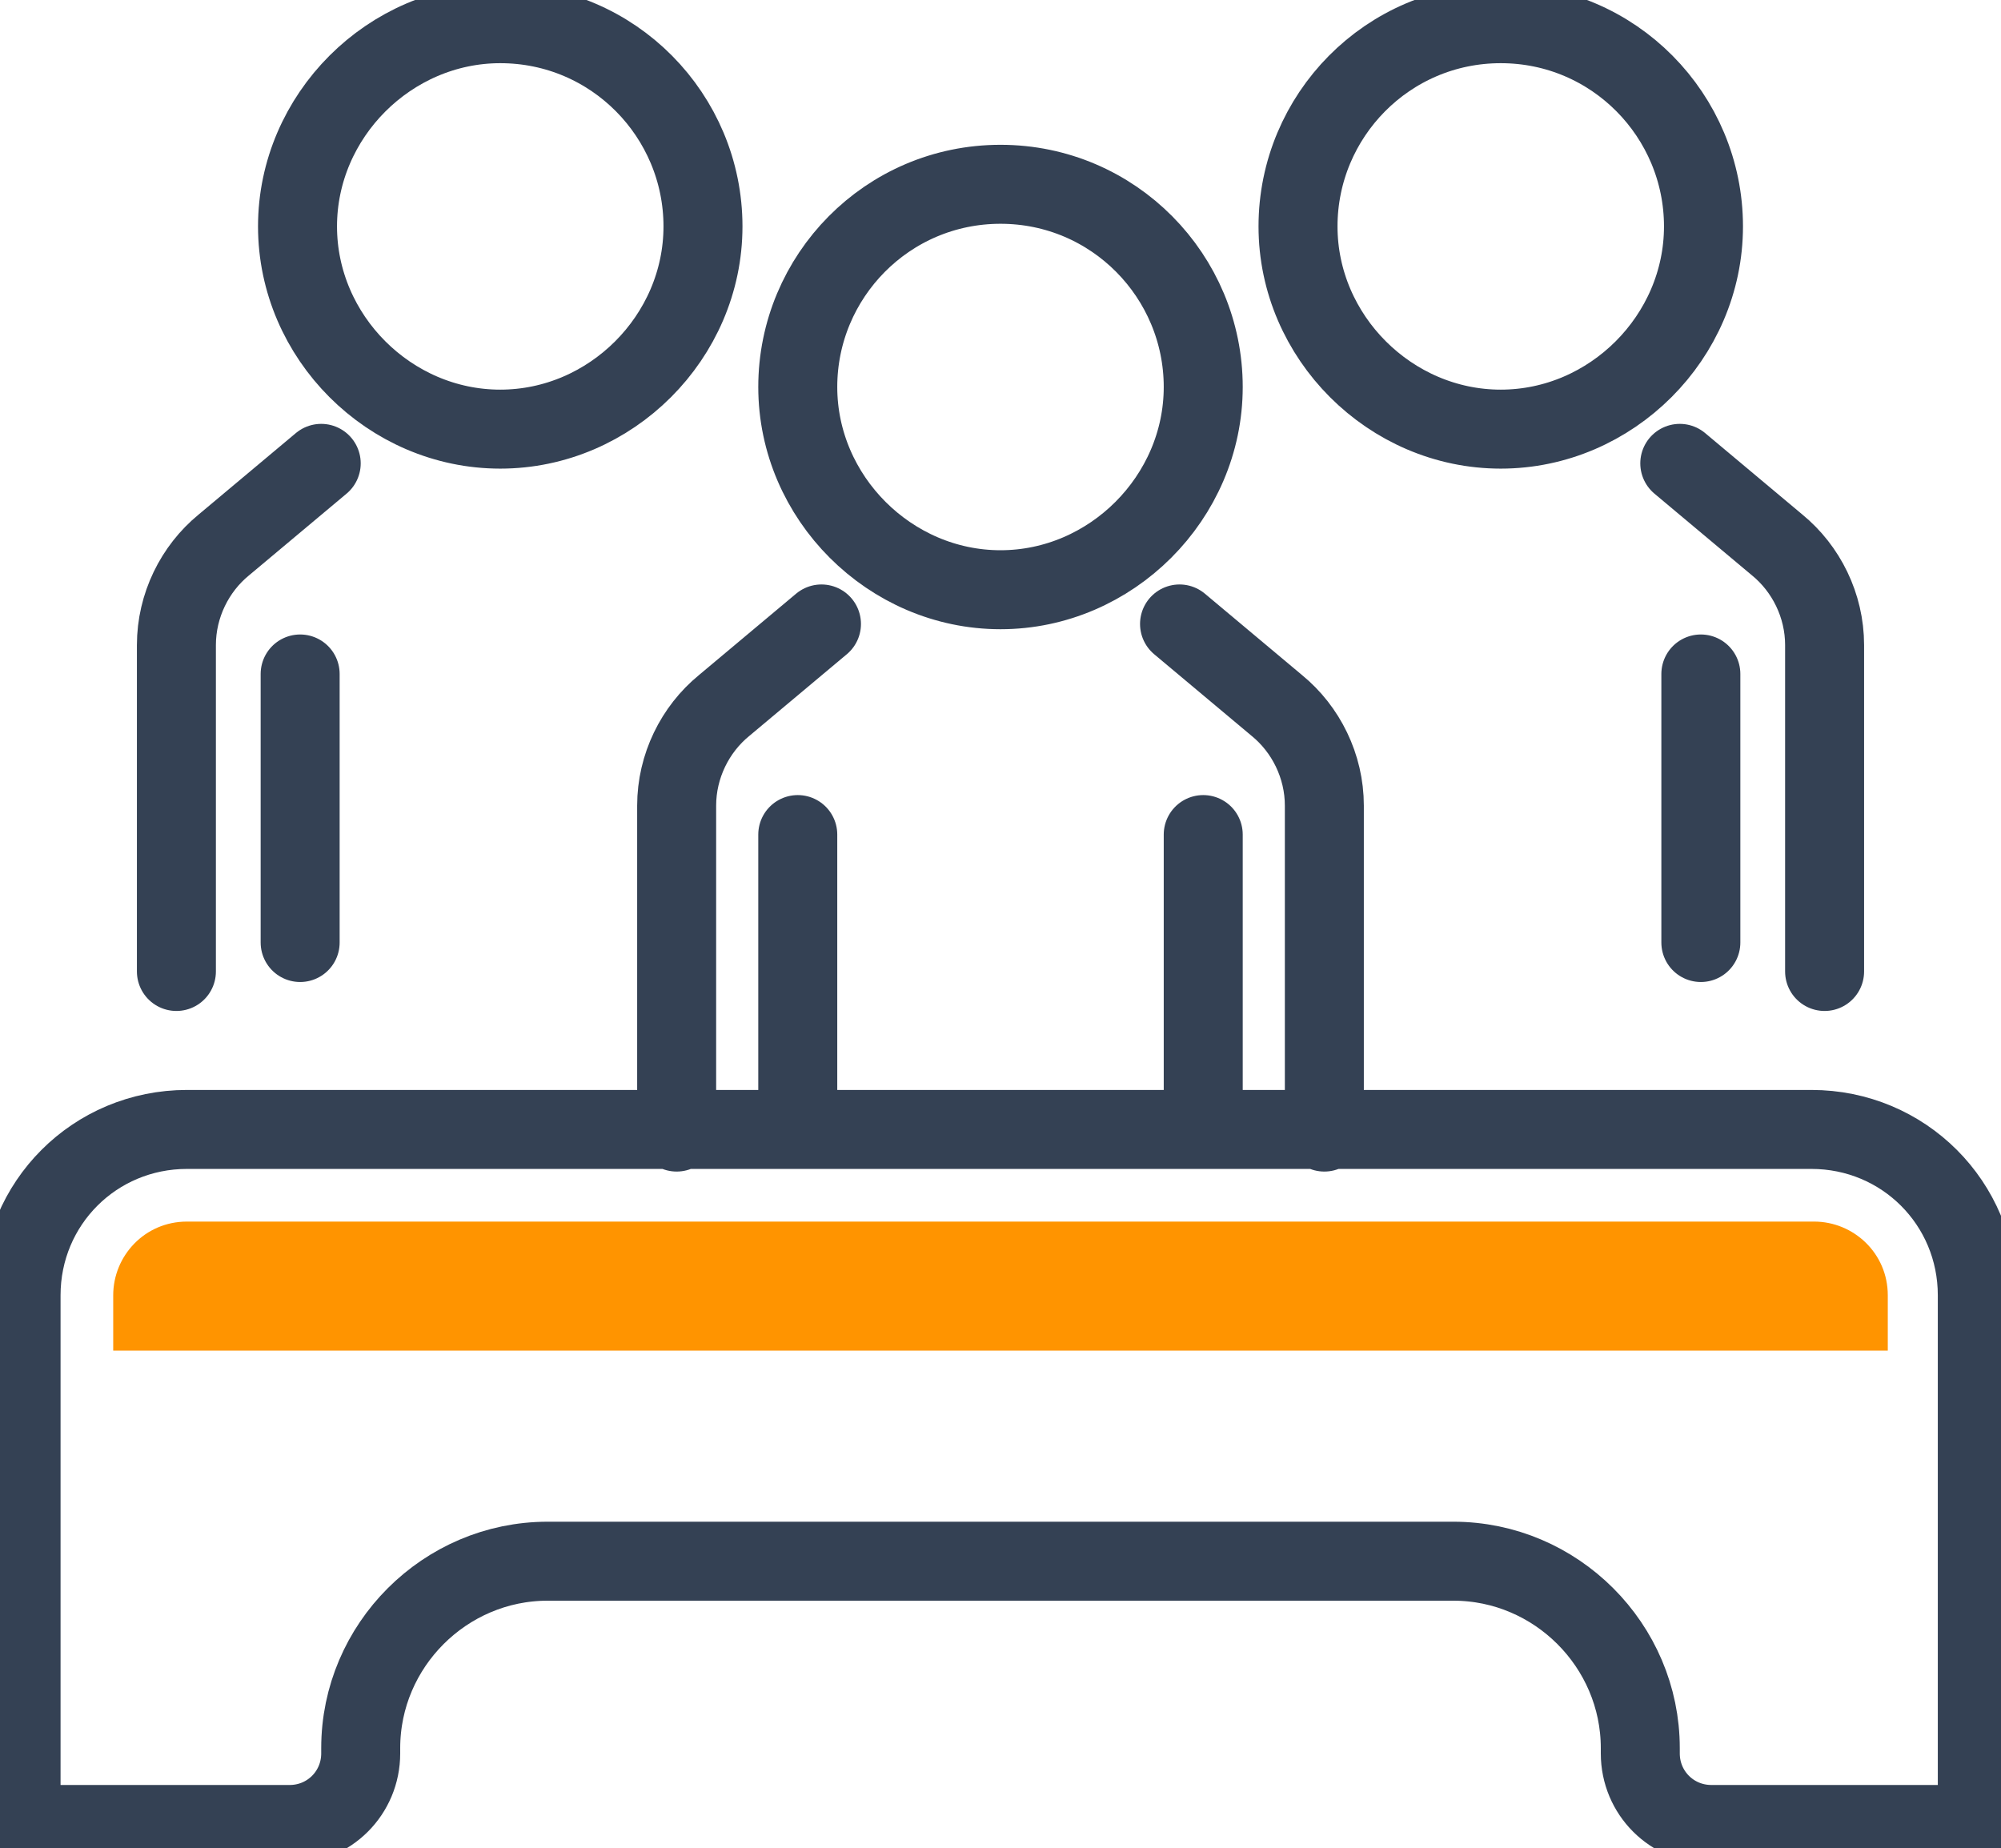 <svg version="1.1" xmlns="http://www.w3.org/2000/svg" xmlns:xlink="http://www.w3.org/1999/xlink" x="0px" y="0px" viewBox="0 0 76 70.2" style="enable-background:new 0 0 76 70.2;" xml:space="preserve"> <style type="text/css"> .st0{fill:none;stroke:#344154;stroke-width:3;stroke-linecap:round;stroke-linejoin:round;} .st1{fill:#FF9400;} </style> <path class="st0" d="M44.8,23.7l3.7,3.1c1.1,0.9,1.8,2.3,1.8,3.8v12.4 M31.2,23.7l-3.7,3.1c-1.1,0.9-1.8,2.3-1.8,3.8v12.4 M45.7,31.7l0,2.6V42 M30.3,31.7l0,2.6V42 M38,7c4.3,0,7.7,3.5,7.7,7.7s-3.5,7.7-7.7,7.7s-7.7-3.5-7.7-7.7S33.7,7,38,7z M12.2,17.6 l-3.7,3.1c-1.1,0.9-1.8,2.3-1.8,3.8v12.4 M11.4,25.6l0,2.6v7.6 M19,0.9c4.3,0,7.7,3.5,7.7,7.7s-3.5,7.7-7.7,7.7s-7.7-3.5-7.7-7.7 S14.8,0.9,19,0.9z M63.8,17.6l3.7,3.1c1.1,0.9,1.8,2.3,1.8,3.8v12.4 M64.6,25.6l0,2.6v7.6 M57,0.9c4.3,0,7.7,3.5,7.7,7.7 s-3.5,7.7-7.7,7.7s-7.7-3.5-7.7-7.7S52.7,0.9,57,0.9z M53.2,59.3h2c3.9,0,7.1,3.2,7.1,7.1v0.2c0,1.5,1.2,2.7,2.7,2.7h10.1V49.2 c0-3.5-2.8-6.3-6.3-6.3H7.1c-3.5,0-6.3,2.8-6.3,6.3v20.1H11c1.5,0,2.7-1.2,2.7-2.7l0,0v-0.2c0-3.9,3.2-7.1,7.1-7.1L53.2,59.3z"/> <path id="Pfad_274" class="st1" d="M71.7,49.2c0-1.6-1.3-2.8-2.8-2.8H7.1c-1.6,0-2.8,1.3-2.8,2.8v2.1h67.4V49.2z"/> </svg>